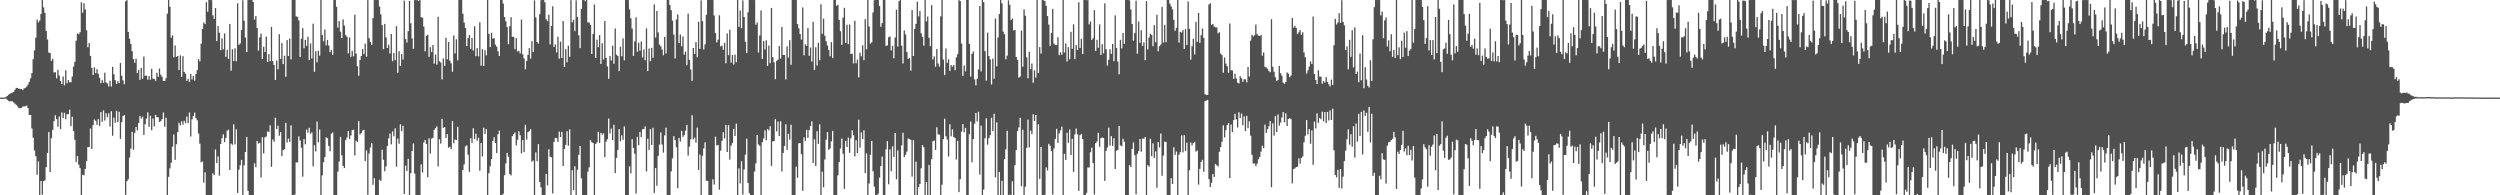 <svg xmlns="http://www.w3.org/2000/svg" width="1920" height="150"><path fill="#4f4f4f" d="M0 74.949h1v1H0zM1 74.951h1v1H1zM2 74.954h1v1H2zM3 74.951h1v1H3zM4 74.438h1v1.164H4zM5 73.782h1v2.832H5zM6 72.83h1v4.572H6zM7 72.118h1v5.782H7zM8 71.503h1v6.226H8zM9 71.105h1v6.715H9zM10 70.581h1v8.051H10zM11 68.895h1v10.751H11zM12 67.429h1v13.105H12zM13 67.608h1v14.138H13zM14 68.18h1v14.792H14zM15 68.29h1v14.824H15zM16 68.398h1v14.502H16zM17 69.211h1v12.661H17zM18 67.907h1v13.846H18zM19 67.449h1v14.118H19zM20 66.469h1v14.655H20zM21 64.999h1v18.071H21zM22 62.825h1v25.469H22zM23 60.14h1v28.116H23zM24 56.161h1v42.514H24zM25 45.441h1v60.317H25zM26 38.652h1v76.911H26zM27 28.936h1v91.028H27zM28 15.018h1v119.243H28zM29 17.219h1v106.761H29zM30 15.814h1v134.172H30zM31 10.643h1v128.417H31zM32 -0.021h1v149.525H32zM33 5.666h1v133.464H33zM34 9.914h1v128.648H34zM35 23.733h1v104.552H35zM36 30.316h1v87.118H36zM37 40.366h1v61.073H37zM38 40.777h1v91.36H38zM39 46.757h1v59.408H39zM40 45.094h1v54.681H40zM41 55.593h1v37.445H41zM42 55.518h1v33.064H42zM43 60.174h1v31.331H43zM44 53.601h1v43.696H44zM45 58.03h1v31.458H45zM46 62.164h1v37.016H46zM47 64.518h1v21.837H47zM48 58.729h1v31.915H48zM49 65.529h1v21.041H49zM50 53.98h1v37.549H50zM51 63.941h1v23.826H51zM52 61.51h1v26.169H52zM53 63.17h1v21.04H53zM54 63.13h1v33.736H54zM55 58.733h1v30.924H55zM56 51.129h1v49.45H56zM57 47.504h1v59.884H57zM58 31.222h1v93.225H58zM59 25.694h1v94.08H59zM60 26.272h1v100.193H60zM61 24.728h1v104.407H61zM62 1.718h1v148.263H62zM63 9.802h1v124.433H63zM64 2.449h1v132.173H64zM65 7.252h1v122.506H65zM66 23.224h1v100.488H66zM67 36.318h1v76.67H67zM68 33.099h1v79.868H68zM69 42.902h1v55.808H69zM70 52.156h1v62.263H70zM71 57.619h1v38.468H71zM72 51.757h1v40.026H72zM73 56.22h1v36.621H73zM74 53.149h1v42.703H74zM75 56.63h1v34.738H75zM76 59.748h1v36.88H76zM77 63.841h1v22.23H77zM78 61.53h1v32.012H78zM79 63.499h1v21.318H79zM80 55.79h1v36.836H80zM81 63.407h1v23.559H81zM82 64.111h1v25.956H82zM83 66.361h1v20.642H83zM84 62.024h1v35.177H84zM85 66.519h1v18.932H85zM86 51.37h1v52.858H86zM87 57.094h1v33.274H87zM88 61.544h1v32.696H88zM89 64.484h1v20.622H89zM90 62.298h1v31.499H90zM91 63.838h1v21.972H91zM92 48.383h1v58.292H92zM93 58.154h1v35.71H93zM94 61.767h1v27.255H94zM95 64.664h1v23.73H95zM96 0.971h1v148.706H96zM97 0.092h1v139.044H97zM98 24.452h1v113.203H98zM99 29.66h1v91.373H99zM100 33.736h1v80.457H100zM101 39.319h1v61.928H101zM102 45.374h1v69.688H102zM103 48.193h1v53.733H103zM104 45.124h1v52.387H104zM105 56.151h1v44.011H105zM106 53.644h1v40.861H106zM107 61.33h1v27.713H107zM108 52.181h1v38.925H108zM109 60.47h1v29.186H109zM110 43.413h1v60.189H110zM111 58.271h1v37.096H111zM112 58.057h1v33.051H112zM113 61.16h1v25.134H113zM114 58.439h1v39.012H114zM115 61.254h1v27.645H115zM116 52.84h1v47.163H116zM117 60.413h1v30.626H117zM118 60.556h1v36.503H118zM119 62.264h1v26.023H119zM120 55.879h1v34.132H120zM121 58.988h1v31.109H121zM122 52.627h1v41.024H122zM123 57.356h1v35.674H123zM124 59.01h1v32.482H124zM125 62.233h1v24.183H125zM126 62.204h1v35.121H126zM127 60.101h1v30.298H127zM128 10.501h1v139.516H128zM129 0.012h1v135.846H129zM130 5.171h1v124.094H130zM131 28.951h1v96.09H131zM132 27.101h1v85.528H132zM133 44.019h1v59.248H133zM134 34.904h1v87.889H134zM135 43.694h1v67.094H135zM136 43h1v58.394H136zM137 53.744h1v40.517H137zM138 42.474h1v53.856H138zM139 59.018h1v34.202H139zM140 43.145h1v52.589H140zM141 55.176h1v37.616H141zM142 56.576h1v38.02H142zM143 62.166h1v27.309H143zM144 60.525h1v34.046H144zM145 62.871h1v23.531H145zM146 56.847h1v48.037H146zM147 61.01h1v30.646H147zM148 58.427h1v30.613H148zM149 61.89h1v24.576H149zM150 56.767h1v33.958H150zM151 53.833h1v38.561H151zM152 45.397h1v57.171H152zM153 47.151h1v63.139H153zM154 33.586h1v91.049H154zM155 22.274h1v101.77H155zM156 17.198h1v123.142H156zM157 18.521h1v113.85H157zM158 1.621h1v148.366H158zM159 8.937h1v141.065H159zM160 -0.446h1v150.896H160zM161 0.045h1v149.963H161zM162 0.048h1v149.998H162zM163 11.799h1v121.342H163zM164 14.501h1v119.979H164zM165 6.2h1v108.612H165zM166 31.55h1v93.72H166zM167 20.004h1v100.117H167zM168 25.124h1v109.769H168zM169 38.564h1v72.006H169zM170 29.485h1v76.723H170zM171 37.926h1v65.235H171zM172 25.722h1v83.44H172zM173 43.687h1v62.255H173zM174 38.237h1v62.108H174zM175 45.332h1v54.259H175zM176 18.388h1v112.18H176zM177 54.296h1v56.011H177zM178 37.82h1v73.334H178zM179 46.879h1v48.6H179zM180 37.125h1v73.768H180zM181 47.033h1v52.32H181zM182 2.504h1v145.684H182zM183 34.448h1v95.842H183zM184 33.31h1v93.499H184zM185 23.031h1v99.735H185zM186 0.233h1v150.93H186zM187 15.938h1v111.043H187zM188 28.811h1v87.911H188zM189 39.997h1v65.169H189zM190 -0.075h1v146.651H190zM191 0.006h1v149.998H191zM192 -0.274h1v150.189H192zM193 0.035h1v149.955H193zM194 1.567h1v148.465H194zM195 14.983h1v110.467H195zM196 12.324h1v116.133H196zM197 21.555h1v86.666H197zM198 38.928h1v71.342H198zM199 28.668h1v80.991H199zM200 25.737h1v110.62H200zM201 45.206h1v60.185H201zM202 35.924h1v81.905H202zM203 39.952h1v65.593H203zM204 28.081h1v76.784H204zM205 47.528h1v53.452H205zM206 41.516h1v59.82H206zM207 47.064h1v49.202H207zM208 20.707h1v107.378H208zM209 46.92h1v60.176H209zM210 49.931h1v58.927H210zM211 61.383h1v29.058H211zM212 46.426h1v52.732H212zM213 53.208h1v43.374H213zM214 26.271h1v77.907H214zM215 45.35h1v56.139H215zM216 33.059h1v86.85H216zM217 49.209h1v66.043H217zM218 42.787h1v71.698H218zM219 58.993h1v35.349H219zM220 30.812h1v78.614H220zM221 43.011h1v63.396H221zM222 29.666h1v79.342H222zM223 45.661h1v50.594H223zM224 -0.45h1v150.473H224zM225 0.014h1v149.971H225zM226 -0.395h1v149.814H226zM227 12.527h1v112.079H227zM228 12.997h1v111.818H228zM229 15.641h1v89.098H229zM230 43.729h1v64.219H230zM231 29.762h1v83.687H231zM232 21.608h1v114.087H232zM233 37.067h1v69.724H233zM234 30.676h1v80.133H234zM235 35.216h1v64.338H235zM236 28.208h1v73.658H236zM237 46.189h1v51.969H237zM238 33.37h1v69.321H238zM239 44.837h1v56.777H239zM240 18.169h1v109.635H240zM241 55.138h1v56.363H241zM242 39.277h1v77.03H242zM243 47.846h1v45.498H243zM244 38.928h1v70.341H244zM245 42.746h1v56.714H245zM246 -2.864h1v152.917H246zM247 26.786h1v107.9H247zM248 31.765h1v92.836H248zM249 22.613h1v97.918H249zM250 34.832h1v70.69H250zM251 30.649h1v75.419H251zM252 34.981h1v77.091H252zM253 40.101h1v76.084H253zM254 38.244h1v64.409H254zM255 42.097h1v59.643H255zM256 -0.249h1v150.283H256zM257 0.025h1v149.973H257zM258 5.216h1v144.787H258zM259 21.176h1v110.657H259zM260 16.164h1v107.858H260zM261 24.37h1v80.726H261zM262 29.257h1v90.013H262zM263 14.92h1v112.452H263zM264 19.67h1v109.397H264zM265 27.006h1v80.692H265zM266 28.287h1v77.289H266zM267 40.954h1v59.752H267zM268 28.754h1v77.949H268zM269 43.657h1v60.404H269zM270 39.109h1v60.888H270zM271 43.287h1v56.347H271zM272 11.297h1v108.076H272zM273 41.166h1v66.874H273zM274 50.911h1v58.232H274zM275 58.171h1v34.876H275zM276 46.077h1v57.175H276zM277 42.94h1v59.341H277zM278 37.721h1v62.585H278zM279 41.531h1v58.159H279zM280 33.469h1v90.26H280zM281 43.509h1v72.05H281zM282 0.083h1v149.5H282zM283 29.322h1v88.606H283zM284 32.264h1v81.022H284zM285 34.384h1v75.54H285zM286 13.937h1v127.988H286zM287 0.042h1v136.825H287zM288 -0.245h1v150.62H288zM289 -0.013h1v149.988H289zM290 0.042h1v150.007H290zM291 5.01h1v132.95H291zM292 11.072h1v127.85H292zM293 19.351h1v95.637H293zM294 37.712h1v85.039H294zM295 18.326h1v113.182H295zM296 28.784h1v98.993H296zM297 36.867h1v75.234H297zM298 34.413h1v71.814H298zM299 41.054h1v61.563H299zM300 26.117h1v84.805H300zM301 46.993h1v53.989H301zM302 40.611h1v64.072H302zM303 46.185h1v52.38H303zM304 20.096h1v107.915H304zM305 55.933h1v50.494H305zM306 39.303h1v71.081H306zM307 50.703h1v44.748H307zM308 41.504h1v59.222H308zM309 45.788h1v50.899H309zM310 0.518h1v148.419H310zM311 30.022h1v97.217H311zM312 32.688h1v98.581H312zM313 23.95h1v98.059H313zM314 0.67h1v149.339H314zM315 17.865h1v115.135H315zM316 29.508h1v86.524H316zM317 37.59h1v72.596H317zM318 -0.083h1v133.401H318zM319 0.119h1v149.851H319zM320 0.111h1v149.926H320zM321 0.679h1v149.324H321zM322 0.003h1v150.109H322zM323 13.196h1v113.079H323zM324 13.657h1v118.785H324zM325 20.403h1v89.019H325zM326 39.424h1v68.023H326zM327 27.583h1v82.956H327zM328 26.707h1v109.395H328zM329 43.668h1v62.547H329zM330 36.314h1v81.598H330zM331 40.017h1v66.413H331zM332 34.579h1v71.241H332zM333 48.833h1v50.917H333zM334 41.886h1v56.536H334zM335 49.633h1v47.432H335zM336 12.861h1v114.938H336zM337 47.044h1v59.926H337zM338 47.951h1v62.311H338zM339 60.998h1v30.311H339zM340 44.897h1v53.233H340zM341 50.671h1v46.974H341zM342 28.966h1v77.021H342zM343 45.528h1v57.494H343zM344 32.171h1v81.305H344zM345 46.596h1v66.073H345zM346 48.675h1v65.899H346zM347 55.105h1v37.899H347zM348 27.222h1v82.807H348zM349 41.035h1v66.126H349zM350 30.165h1v77.383H350zM351 46.305h1v51.096H351zM352 -0.178h1v150.272H352zM353 0.011h1v150.027H353zM354 -0.087h1v150.076H354zM355 10.607h1v119.978H355zM356 17.307h1v108.942H356zM357 21.487h1v90.921H357zM358 35.417h1v76.199H358zM359 29.268h1v89.558H359zM360 26.938h1v105.018H360zM361 37.555h1v68.557H361zM362 29.214h1v80.415H362zM363 38.816h1v59.684H363zM364 20.15h1v86.677H364zM365 43.178h1v59.503H365zM366 36.948h1v71.066H366zM367 43.287h1v62.468H367zM368 17.077h1v114.037H368zM369 50.416h1v59.422H369zM370 37.821h1v82.361H370zM371 50.69h1v47.334H371zM372 38.545h1v64.304H372zM373 42.55h1v56.685H373zM374 -0.199h1v150.234H374zM375 26.027h1v106.993H375zM376 36.153h1v91.606H376zM377 25.164h1v96.951H377zM378 29.668h1v78.64H378zM379 29.389h1v75.993H379zM380 34.235h1v75.568H380zM381 35.891h1v81.643H381zM382 39.426h1v63.625H382zM383 43.009h1v57.339H383zM384 -5.783h1v155.759H384zM385 -0.003h1v149.984H385zM386 2.718h1v146.111H386zM387 13.046h1v121.512H387zM388 16.389h1v109.133H388zM389 20.817h1v96.578H389zM390 33.95h1v86.43H390zM391 20.162h1v113.554H391zM392 13.202h1v121.523H392zM393 28.209h1v76.356H393zM394 28.294h1v74.76H394zM395 37.79h1v63.936H395zM396 29.313h1v82.328H396zM397 39.583h1v67.761H397zM398 39.051h1v61.773H398zM399 41.069h1v62.795H399zM400 15.072h1v102.722H400zM401 41.748h1v65.813H401zM402 44.922h1v71.903H402zM403 53.217h1v42.643H403zM404 46.822h1v60.376H404zM405 42.127h1v59.335H405zM406 36.933h1v63.744H406zM407 45.083h1v54.108H407zM408 31.615h1v92.599H408zM409 39.967h1v83.328H409zM410 0.232h1v150.96H410zM411 13.301h1v103.74H411zM412 32.251h1v91.551H412zM413 33.455h1v77.23H413zM414 10.916h1v128.88H414zM415 0.08h1v143.87H415zM416 -0.075h1v150.148H416zM417 0.01h1v149.989H417zM418 1.673h1v148.32H418zM419 14.755h1v118.893H419zM420 16.277h1v126.086H420zM421 11.298h1v103.341H421zM422 34.116h1v86.234H422zM423 19.867h1v100.975H423zM424 4.82h1v143.746H424zM425 36.121h1v72.822H425zM426 34.157h1v71.737H426zM427 40.258h1v65.866H427zM428 28.288h1v80.713H428zM429 45.038h1v56.044H429zM430 31.978h1v73.244H430zM431 44.522h1v56.726H431zM432 16.2h1v111.246H432zM433 51.429h1v62.991H433zM434 37.7h1v73.543H434zM435 47.837h1v52.984H435zM436 35.147h1v76.773H436zM437 43.705h1v55.674H437zM438 0.123h1v149.86H438zM439 17.172h1v113.516H439zM440 15.217h1v130.802H440zM441 23.917h1v103.751H441zM442 0.237h1v149.656H442zM443 13.083h1v117.348H443zM444 27.125h1v91.783H444zM445 36.966h1v75.186H445zM446 6.82h1v130.135H446zM447 0.04h1v149.98H447zM448 -0.141h1v150.147H448zM449 0.938h1v149.063H449zM450 -0.038h1v150.041H450zM451 17.204h1v114.619H451zM452 17.295h1v111.275H452zM453 19.042h1v88.522H453zM454 41.449h1v67.834H454zM455 26.073h1v83.73H455zM456 3.419h1v146.802H456zM457 44.425h1v66.174H457zM458 30.477h1v78.853H458zM459 36.232h1v65.067H459zM460 27.004h1v82.693H460zM461 49.035h1v52.995H461zM462 33.152h1v70.254H462zM463 45.7h1v56.722H463zM464 16.134h1v104.6H464zM465 44.422h1v64.395H465zM466 51.063h1v55.831H466zM467 60.494h1v30.556H467zM468 42.965h1v59.533H468zM469 46.445h1v52.309H469zM470 35.065h1v72.458H470zM471 48.947h1v46.909H471zM472 21.866h1v111.101H472zM473 41.983h1v79.244H473zM474 43.01h1v72.213H474zM475 54.61h1v44.57H475zM476 35.871h1v72.664H476zM477 43.212h1v60.708H477zM478 29.485h1v77.886H478zM479 46.288h1v50.767H479zM480 -3.063h1v153.264H480zM481 0.046h1v149.938H481zM482 -0.054h1v150.037H482zM483 7.259h1v120.497H483zM484 14.091h1v119.078H484zM485 22.009h1v84.849H485zM486 42.921h1v70.677H486zM487 31.859h1v86.185H487zM488 13.244h1v135.415H488zM489 39.669h1v65.47H489zM490 32.758h1v78.798H490zM491 38.949h1v62.403H491zM492 31.924h1v73.427H492zM493 44.141h1v55.125H493zM494 37.955h1v61.168H494zM495 46.248h1v50.778H495zM496 21.735h1v109.961H496zM497 54.607h1v51.932H497zM498 37.258h1v77.913H498zM499 47.023h1v52.07H499zM500 36.687h1v74.606H500zM501 44.399h1v53.699H501zM502 3.355h1v144.759H502zM503 28.845h1v100.231H503zM504 8.394h1v134.316H504zM505 24.882h1v94.827H505zM506 34.223h1v76.863H506zM507 35.532h1v66.224H507zM508 37.983h1v72.979H508zM509 42.467h1v74.77H509zM510 28.411h1v75.6H510zM511 41.039h1v57.076H511zM512 -4.559h1v154.591H512zM513 0.018h1v149.987H513zM514 3.896h1v146.078H514zM515 7.844h1v123.741H515zM516 15.839h1v105.822H516zM517 26.582h1v77.966H517zM518 44.836h1v62.733H518zM519 15.021h1v98.092H519zM520 11.107h1v133.469H520zM521 33.061h1v72.847H521zM522 26.496h1v82.238H522zM523 35.546h1v64.928H523zM524 28.076h1v77.059H524zM525 41.991h1v61.829H525zM526 39.607h1v60.762H526zM527 49.997h1v45.957H527zM528 10.447h1v109.128H528zM529 45.966h1v66.651H529zM530 53.414h1v53.542H530zM531 62.097h1v26.426H531zM532 36.863h1v70.126H532zM533 41.435h1v64.258H533zM534 32.284h1v77.328H534zM535 43.936h1v54.053H535zM536 16.618h1v113.878H536zM537 37.521h1v81.223H537zM538 0.318h1v150.535H538zM539 16.229h1v103.436H539zM540 37.98h1v76.004H540zM541 34.034h1v75.274H541zM542 11.429h1v127.331H542zM543 -0.012h1v138.962H543zM544 -0.418h1v151.263H544zM545 0.016h1v149.978H545zM546 0.02h1v149.971H546zM547 0.04h1v137.647H547zM548 11.857h1v129.864H548zM549 25.441h1v79.514H549zM550 32.61h1v79.087H550zM551 30.415h1v80.945H551zM552 11.701h1v133.983H552zM553 35.662h1v80.065H553zM554 34.981h1v73.198H554zM555 38.233h1v63.301H555zM556 32.899h1v73.375H556zM557 48.623h1v47.322H557zM558 25.648h1v91.141H558zM559 42.348h1v53.664H559zM560 22.789h1v99.76H560zM561 48.102h1v63.753H561zM562 42.222h1v67.557H562zM563 49.566h1v49.405H563zM564 41.864h1v62.561H564zM565 47.762h1v47.233H565zM566 -0.872h1v150.804H566zM567 20.632h1v108.714H567zM568 8.099h1v132.81H568zM569 21.697h1v102.055H569zM570 0.329h1v149.137H570zM571 13.023h1v117.121H571zM572 32.03h1v86.721H572zM573 40.771h1v65.774H573zM574 9.422h1v131.059H574zM575 0.016h1v148.295H575zM576 -0.208h1v150.261H576zM577 -0.011h1v150.017H577zM578 -0.097h1v150.078H578zM579 0.038h1v131.692H579zM580 19.013h1v106.495H580zM581 17.258h1v86.445H581zM582 40.352h1v70.597H582zM583 27.23h1v84.815H583zM584 8.054h1v142.193H584zM585 45.329h1v63.905H585zM586 31.564h1v74.762H586zM587 38.036h1v62.066H587zM588 30.966h1v76.712H588zM589 50.616h1v48.448H589zM590 35.04h1v65.177H590zM591 48.471h1v48.511H591zM592 6.106h1v121.283H592zM593 43.837h1v64.753H593zM594 47.87h1v60.457H594zM595 60.791h1v30.761H595zM596 46.681h1v54.187H596zM597 45.847h1v47.521H597zM598 35.388h1v69.091H598zM599 45h1v48.173H599zM600 20.66h1v111.094H600zM601 42.249h1v75.254H601zM602 42.215h1v69.882H602zM603 60.986h1v34.485H603zM604 35.595h1v79.487H604zM605 44.219h1v58.589H605zM606 30.853h1v76.434H606zM607 49.758h1v46.029H607zM608 -4.086h1v154.937H608zM609 0.005h1v149.997H609zM610 -0.053h1v150.04H610zM611 -0.049h1v127.984H611zM612 18.493h1v118.03H612zM613 21.758h1v88.267H613zM614 26.143h1v83.739H614zM615 30.398h1v87.998H615zM616 5.687h1v140.856H616zM617 42.513h1v63.032H617zM618 33.976h1v74.215H618zM619 35.161h1v64.514H619zM620 21.43h1v84.518H620zM621 42.837h1v57.096H621zM622 36.531h1v60.215H622zM623 47.244h1v45.949H623zM624 16.807h1v108.387H624zM625 53.703h1v53.378H625zM626 36.294h1v91.207H626zM627 50.27h1v50.516H627zM628 32.795h1v77.706H628zM629 46.225h1v49.202H629zM630 3.276h1v146.788H630zM631 25.968h1v105.933H631zM632 14.265h1v129.532H632zM633 27.438h1v95.033H633zM634 31.68h1v75.651H634zM635 34.985h1v66.432H635zM636 38.339h1v76.716H636zM637 43.149h1v70.877H637zM638 32.365h1v76.252H638zM639 44.595h1v55.904H639zM640 -4.521h1v154.658H640zM641 0.017h1v149.97H641zM642 4.467h1v145.519H642zM643 3.679h1v131.004H643zM644 15.244h1v109.244H644zM645 23.958h1v90.141H645zM646 34.459h1v71.942H646zM647 13.555h1v104.526H647zM648 5.98h1v139.082H648zM649 32.978h1v75.185H649zM650 18.989h1v93.924H650zM651 33.906h1v71.759H651zM652 18.826h1v98.598H652zM653 41.546h1v64.705H653zM654 41.19h1v58.928H654zM655 48.712h1v55.176H655zM656 15.926h1v104.186H656zM657 48.609h1v59.14H657zM658 45.722h1v71.773H658zM659 59.418h1v32.557H659zM660 40.462h1v72.938H660zM661 43.252h1v58.445H661zM662 34.785h1v71.972H662zM663 46.181h1v53.888H663zM664 14.671h1v118.304H664zM665 37.863h1v79.942H665zM666 -0.681h1v150.668H666zM667 20.34h1v120.563H667zM668 33.523h1v85.366H668zM669 32.467h1v75.777H669zM670 9.548h1v121.976H670zM671 0.129h1v143.234H671zM672 -0.213h1v151.125H672zM673 -0.031h1v150.055H673zM674 0.024h1v148.773H674zM675 4.574h1v131.8H675zM676 20.594h1v106.878H676zM677 17.721h1v102.499H677zM678 0.016h1v150.06H678zM679 -0.021h1v150.005H679zM680 35.213h1v79.585H680zM681 34.848h1v73.424H681zM682 28.638h1v112.855H682zM683 27.93h1v86.829H683zM684 38.697h1v92.761H684zM685 35.217h1v77.161H685zM686 44.743h1v75.77H686zM687 28.848h1v73.361H687zM688 7.422h1v130.317H688zM689 35.715h1v79.774H689zM690 0.983h1v148.998H690zM691 -0.037h1v150.064H691zM692 35.093h1v76.598H692zM693 48.732h1v53.246H693zM694 23.392h1v97.321H694zM695 26.484h1v92.455H695zM696 39.978h1v76.463H696zM697 45.257h1v61.067H697zM698 44.602h1v62.269H698zM699 54.284h1v53.109H699zM700 7.711h1v127.909H700zM701 42.99h1v64.605H701zM702 22.196h1v127.678H702zM703 18.324h1v105.859H703zM704 1.32h1v148.585H704zM705 12.613h1v131.122H705zM706 8.373h1v132.926H706zM707 25.575h1v103.719H707zM708 28.329h1v83.064H708zM709 35.077h1v78.034H709zM710 -0.035h1v150.024H710zM711 16.413h1v123.427H711zM712 12.677h1v137.369H712zM713 29.044h1v97.647H713zM714 35.452h1v114.523H714zM715 3.989h1v118.319H715zM716 45.594h1v62.914H716zM717 43.267h1v64.679H717zM718 51.277h1v63.812H718zM719 37.692h1v60.124H719zM720 48.745h1v54.46H720zM721 51.215h1v52.212H721zM722 12.518h1v137.487H722zM723 0.005h1v141.829H723zM724 45.753h1v61.122H724zM725 57.726h1v33.452H725zM726 37.208h1v67.452H726zM727 48.209h1v58.972H727zM728 45.52h1v74.704H728zM729 54.476h1v40.904H729zM730 50.019h1v54.659H730zM731 51.2h1v48.115H731zM732 49.845h1v55.315H732zM733 53.933h1v52.01H733zM734 44.054h1v78.471H734zM735 41.642h1v66.505H735zM736 0.038h1v147.501H736zM737 0.882h1v136.733H737zM738 33.439h1v67.708H738zM739 58.271h1v36.995H739zM740 50.316h1v51.203H740zM741 54.766h1v43.46H741zM742 0.004h1v150.043H742zM743 0.002h1v150.009H743zM744 33.685h1v69.35H744zM745 58.847h1v34.494H745zM746 41.421h1v83.228H746zM747 39.592h1v67.175H747zM748 60.96h1v34.073H748zM749 65.602h1v21.129H749zM750 60.561h1v32.761H750zM751 53.308h1v32.517H751zM752 4.614h1v129.435H752zM753 54.825h1v41.692H753zM754 -0.679h1v150.685H754zM755 1.632h1v143.922H755zM756 39.254h1v66.867H756zM757 61.952h1v28.902H757zM758 25.074h1v86.047H758zM759 42.989h1v63.19H759zM760 45.619h1v58.148H760zM761 64.938h1v25.461H761zM762 45.08h1v55.578H762zM763 60.481h1v26.932H763zM764 14.212h1v121.996H764zM765 51.014h1v42.96H765zM766 28.805h1v121.192H766zM767 10.763h1v121.276H767zM768 -0.067h1v150.118H768zM769 2.573h1v136.325H769zM770 24.25h1v125.549H770zM771 26.319h1v95.978H771zM772 45.531h1v69.217H772zM773 42.735h1v57.705H773zM774 0.18h1v149.877H774zM775 3.634h1v145.797H775zM776 15.425h1v134.59H776zM777 14.23h1v124.968H777zM778 23.363h1v126.616H778zM779 22.957h1v103.808H779zM780 43.709h1v71.545H780zM781 46.061h1v54.585H781zM782 59.597h1v38.288H782zM783 58.795h1v31.739H783zM784 23.433h1v119.684H784zM785 51.269h1v48.369H785zM786 7.184h1v142.756H786zM787 12.042h1v131.359H787zM788 44.071h1v69.435H788zM789 60.095h1v31.737H789zM790 39.793h1v73.386H790zM791 53.102h1v47.189H791zM792 48.756h1v54.183H792zM793 63.527h1v24.252H793zM794 54.058h1v38.876H794zM795 59.587h1v28.743H795zM796 -3.133h1v153.279H796zM797 56.096h1v39.371H797zM798 36.215h1v101.148H798zM799 41.137h1v71.687H799zM800 -1.835h1v151.937H800zM801 0.229h1v149.79H801zM802 0.84h1v148.743H802zM803 4.555h1v124.026H803zM804 12.322h1v118.645H804zM805 18.875h1v91.573H805zM806 35.114h1v76.848H806zM807 25.417h1v90.663H807zM808 6.744h1v142.707H808zM809 33.477h1v80.546H809zM810 34.516h1v72.185H810zM811 34.612h1v64.319H811zM812 28.59h1v81.164H812zM813 42.393h1v60.07H813zM814 40.202h1v59.878H814zM815 42.051h1v55.187H815zM816 -3.915h1v157.321H816zM817 40.312h1v77.879H817zM818 33.429h1v89.414H818zM819 47.217h1v54.699H819zM820 36.217h1v73.408H820zM821 45.442h1v54.036H821zM822 24.404h1v94.624H822zM823 37.442h1v69.2H823zM824 18.626h1v113.372H824zM825 45.383h1v57.829H825zM826 34.652h1v64.041H826zM827 38.36h1v64.769H827zM828 1.747h1v144.847H828zM829 36.789h1v67.043H829zM830 29.831h1v72.982H830zM831 41.509h1v65.312H831zM832 -5.325h1v155.565H832zM833 -0.092h1v150.092H833zM834 0.1h1v147.966H834zM835 0.177h1v128.431H835zM836 18.731h1v109.899H836zM837 16.552h1v100.332H837zM838 30.657h1v82.752H838zM839 29.383h1v95.868H839zM840 7.773h1v141.595H840zM841 39.161h1v70.806H841zM842 30.579h1v78.051H842zM843 36.724h1v65.328H843zM844 18.751h1v94.013H844zM845 42.243h1v63.912H845zM846 33.96h1v71.593H846zM847 40.937h1v65.04H847zM848 2.56h1v136.37H848zM849 37.906h1v77.977H849zM850 50.324h1v62.965H850zM851 46.001h1v52.033H851zM852 37.858h1v73.9H852zM853 41.348h1v63.192H853zM854 33.775h1v78.29H854zM855 46.953h1v59.25H855zM856 11.835h1v117.956H856zM857 36.928h1v78.828H857zM858 47.261h1v67.892H858zM859 57.035h1v39.707H859zM860 30.558h1v81.103H860zM861 37.107h1v75.223H861zM862 25.321h1v81.213H862zM863 33.645h1v75.175H863zM864 -5.764h1v155.75H864zM865 -0.017h1v150.031H865zM866 -0.033h1v150.005H866zM867 0.281h1v126.532H867zM868 7.264h1v120.963H868zM869 18.398h1v95.997H869zM870 31.165h1v78.205H870zM871 25.448h1v93.775H871zM872 0.525h1v148.63H872zM873 41.198h1v76.953H873zM874 16.589h1v99.452H874zM875 32.863h1v73.903H875zM876 23.195h1v93.347H876zM877 35.255h1v71.248H877zM878 32.511h1v73.995H878zM879 46.206h1v59.022H879zM880 0.884h1v149.527H880zM881 38.004h1v88.838H881zM882 28.84h1v99.153H882zM883 25.842h1v80.734H883zM884 26.816h1v93.157H884zM885 35.475h1v74.643H885zM886 19.368h1v101.966H886zM887 32.408h1v83.874H887zM888 11.391h1v132.79H888zM889 39.357h1v69.75H889zM890 35.458h1v77.734H890zM891 34.25h1v68.252H891zM892 5.255h1v129.775H892zM893 32.677h1v86.819H893zM894 19.105h1v89.581H894zM895 32.42h1v76.645H895zM896 -0.218h1v150.32H896zM897 -0.247h1v150.292H897zM898 2.786h1v147.128H898zM899 4.889h1v131.958H899zM900 7.254h1v134.065H900zM901 15.2h1v97.904H901zM902 23.595h1v95.27H902zM903 21.342h1v95.039H903zM904 -0.492h1v150.245H904zM905 32.742h1v86.087H905zM906 24.428h1v92.459H906zM907 25.007h1v78.97H907zM908 23.098h1v93.926H908zM909 37.505h1v66.341H909zM910 22.45h1v93.43H910zM911 34.634h1v74.924H911zM912 1.11h1v149.883H912zM913 22.151h1v108.573H913zM914 45.835h1v63.594H914zM915 35.536h1v76.2H915zM916 29.794h1v80.09H916zM917 41.805h1v67.075H917zM918 16.753h1v99.669H918zM919 32.111h1v83.422H919zM920 9.95h1v131.814H920zM921 32.912h1v96.755H921zM922 27.029h1v97.276H922zM923 21.891h1v100.828H923zM924 29.057h1v102.882H924zM925 72.369h1v5.373H925zM926 72.901h1v4.246H926zM927 72.917h1v3.792H927zM928 3.416h1v134.159H928zM929 2.437h1v141.254H929zM930 19.039h1v121.316H930zM931 18.355h1v115.35H931zM932 20.406h1v115.516H932zM933 21.005h1v104.877H933zM934 21.063h1v105.936H934zM935 25.534h1v102.344H935zM936 24.772h1v91.736H936zM937 41.117h1v71.903H937zM938 42.323h1v66.544H938zM939 55.843h1v40.432H939zM940 44.167h1v61.355H940zM941 48.857h1v51.138H941zM942 50.892h1v45.202H942zM943 55.846h1v38.703H943zM944 18.03h1v118.718H944zM945 53.936h1v41.722H945zM946 54.139h1v47.283H946zM947 60.59h1v31.649H947zM948 56.526h1v30.854H948zM949 60.271h1v31.441H949zM950 63.493h1v34.479H950zM951 64.089h1v22.14H951zM952 58.498h1v32.133H952zM953 60.146h1v27.107H953zM954 62.819h1v33.404H954zM955 60.809h1v28.609H955zM956 60.99h1v39.716H956zM957 63.235h1v25.733H957zM958 51.47h1v46.944H958zM959 58.722h1v34.533H959zM960 31.171h1v72.947H960zM961 26.745h1v92.138H961zM962 28.012h1v97.66H962zM963 27.053h1v98.443H963zM964 18.907h1v108.742H964zM965 26.311h1v99.448H965zM966 27.363h1v94.975H966zM967 27.68h1v92.833H967zM968 26.989h1v89.42H968zM969 42.738h1v69.138H969zM970 40.25h1v73.394H970zM971 51.304h1v44.371H971zM972 51.804h1v50.24H972zM973 52.849h1v46.39H973zM974 54.514h1v42.51H974zM975 55.459h1v37.576H975zM976 14.816h1v128.949H976zM977 51.231h1v43.51H977zM978 55.097h1v49.063H978zM979 59.348h1v29.725H979zM980 62.261h1v39.144H980zM981 61.418h1v26.501H981zM982 50.66h1v45.865H982zM983 56.174h1v37.922H983zM984 58.151h1v32.049H984zM985 63.46h1v22.618H985zM986 64.484h1v29.456H986zM987 62.935h1v24.091H987zM988 55.588h1v41.159H988zM989 56.505h1v34.829H989zM990 59.299h1v31.348H990zM991 57.985h1v33.541H991zM992 13.8h1v127.013H992zM993 21.144h1v108.715H993zM994 19.801h1v109.539H994zM995 21.503h1v106.856H995zM996 26.19h1v101.821H996zM997 24.784h1v96.804H997zM998 23.164h1v102.46H998zM999 26.759h1v94.606H999zM1000 24.82h1v95.333H1000zM1001 40.308h1v68.97H1001zM1002 43.968h1v60.255H1002zM1003 56.505h1v35.701H1003zM1004 54.008h1v49.249H1004zM1005 51.166h1v47.97H1005zM1006 47.157h1v63.237H1006zM1007 49.207h1v50.938H1007zM1008 12.686h1v113.841H1008zM1009 56.857h1v36.525H1009zM1010 61.404h1v37.244H1010zM1011 64.558h1v22.53H1011zM1012 53.935h1v40.409H1012zM1013 58.768h1v31.814H1013zM1014 58.883h1v32.673H1014zM1015 64.334h1v21.409H1015zM1016 62.296h1v30.88H1016zM1017 63.415h1v22.654H1017zM1018 59.227h1v35.215H1018zM1019 62.817h1v23.15H1019zM1020 64.762h1v27.739H1020zM1021 66.332h1v18.477H1021zM1022 61.138h1v31.014H1022zM1023 65.244h1v18.221H1023zM1024 34.747h1v80.638H1024zM1025 14.446h1v119.97H1025zM1026 18.801h1v117.441H1026zM1027 17.304h1v113.175H1027zM1028 10.077h1v134.205H1028zM1029 17.575h1v112.304H1029zM1030 0.203h1v144.665H1030zM1031 16.79h1v118.915H1031zM1032 19.462h1v104.25H1032zM1033 38.438h1v77.229H1033zM1034 35.607h1v71.326H1034zM1035 53.173h1v46.167H1035zM1036 30.598h1v80.568H1036zM1037 43.678h1v59.464H1037zM1038 23.19h1v89.503H1038zM1039 51.76h1v45.22H1039zM1040 21.017h1v100.037H1040zM1041 56.856h1v38.017H1041zM1042 54.983h1v53.751H1042zM1043 63.138h1v24.248H1043zM1044 41.086h1v63.335H1044zM1045 61.643h1v24.266H1045zM1046 27.035h1v91.604H1046zM1047 67.718h1v17.168H1047zM1048 51.602h1v37.431H1048zM1049 61.089h1v25.527H1049zM1050 65.906h1v35.318H1050zM1051 67.235h1v14.879H1051zM1052 46.221h1v63.15H1052zM1053 62.264h1v25.074H1053zM1054 30.211h1v104.92H1054zM1055 5.455h1v127.21H1055zM1056 -0.25h1v150.509H1056zM1057 -0.003h1v150.063H1057zM1058 0.026h1v149.941H1058zM1059 -0.142h1v135.161H1059zM1060 11.807h1v125.816H1060zM1061 8.909h1v108.761H1061zM1062 29.264h1v93.154H1062zM1063 15.64h1v107.128H1063zM1064 13.348h1v127.605H1064zM1065 35.696h1v76.191H1065zM1066 30.987h1v78.388H1066zM1067 39.368h1v69.512H1067zM1068 26.276h1v81.384H1068zM1069 43.608h1v62.992H1069zM1070 38.371h1v62.913H1070zM1071 44.436h1v60.977H1071zM1072 -0.389h1v145.468H1072zM1073 42.413h1v74.094H1073zM1074 36.345h1v81.86H1074zM1075 45.436h1v69.743H1075zM1076 31.271h1v79.992H1076zM1077 43.76h1v56.7H1077zM1078 25.062h1v91.308H1078zM1079 36.633h1v77.342H1079zM1080 23.892h1v95.3H1080zM1081 43.051h1v68.889H1081zM1082 38.906h1v80.13H1082zM1083 37.718h1v77.293H1083zM1084 -0.617h1v123.914H1084zM1085 32.828h1v79.375H1085zM1086 22.222h1v114.171H1086zM1087 -0.023h1v150.014H1087zM1088 0.008h1v150.014H1088zM1089 -0.061h1v150.034H1089zM1090 -0.051h1v150.093H1090zM1091 -0.043h1v144.76H1091zM1092 5.354h1v132.496H1092zM1093 15.462h1v95.235H1093zM1094 33.69h1v79.451H1094zM1095 29.285h1v85.312H1095zM1096 4.768h1v138.545H1096zM1097 38.817h1v72.772H1097zM1098 30.762h1v88.844H1098zM1099 42.18h1v70.507H1099zM1100 30.783h1v80.294H1100zM1101 45.621h1v58.47H1101zM1102 12.998h1v117.785H1102zM1103 40.82h1v62.108H1103zM1104 -1.055h1v147.012H1104zM1105 6.778h1v105.081H1105zM1106 47.533h1v63.17H1106zM1107 55.38h1v37.844H1107zM1108 37.847h1v77.9H1108zM1109 37.24h1v83.95H1109zM1110 32.763h1v73.054H1110zM1111 41.309h1v62.901H1111zM1112 15.284h1v107.445H1112zM1113 26.2h1v96.27H1113zM1114 42.106h1v78.869H1114zM1115 46.3h1v62.543H1115zM1116 3.385h1v145.893H1116zM1117 40.952h1v74.456H1117zM1118 35.394h1v71.843H1118zM1119 39.798h1v67.948H1119zM1120 -0.664h1v150.689H1120zM1121 -0.03h1v150.017H1121zM1122 0.005h1v149.888H1122zM1123 -0.037h1v150.048H1123zM1124 10.922h1v118.998H1124zM1125 19.696h1v90.952H1125zM1126 31.293h1v79.871H1126zM1127 25.841h1v95.708H1127zM1128 10.561h1v132.173H1128zM1129 35.867h1v70.253H1129zM1130 34.523h1v73.51H1130zM1131 37.393h1v74.172H1131zM1132 29.708h1v77.979H1132zM1133 41.994h1v57.077H1133zM1134 37.159h1v70.478H1134zM1135 42.436h1v65.287H1135zM1136 2.227h1v142.733H1136zM1137 46.784h1v65.392H1137zM1138 42.678h1v74.925H1138zM1139 49.703h1v65.531H1139zM1140 37.24h1v68.919H1140zM1141 43.677h1v60.836H1141zM1142 45.061h1v54.239H1142zM1143 44.824h1v56.254H1143zM1144 22.027h1v101.773H1144zM1145 46.833h1v56.653H1145zM1146 40.247h1v56.843H1146zM1147 47.085h1v57.459H1147zM1148 31.714h1v74.326H1148zM1149 47.192h1v49.861H1149zM1150 42.977h1v54.241H1150zM1151 47.762h1v54.143H1151zM1152 -3.186h1v153.182H1152zM1153 0.014h1v150.002H1153zM1154 0.173h1v147.579H1154zM1155 0.042h1v149.972H1155zM1156 15.804h1v114.046H1156zM1157 18.542h1v93.692H1157zM1158 34.144h1v87.142H1158zM1159 18.859h1v112.886H1159zM1160 2.272h1v135.05H1160zM1161 24.993h1v89.472H1161zM1162 28.589h1v77.769H1162zM1163 46.457h1v58.169H1163zM1164 26.705h1v97.438H1164zM1165 26.945h1v96.658H1165zM1166 34.919h1v72.543H1166zM1167 33.155h1v77.099H1167zM1168 -1.641h1v144.906H1168zM1169 26.88h1v87.748H1169zM1170 45.616h1v70.303H1170zM1171 50.437h1v44.542H1171zM1172 47.839h1v48.63H1172zM1173 42.684h1v61.392H1173zM1174 39.19h1v57.33H1174zM1175 42.61h1v58.77H1175zM1176 4.512h1v132.385H1176zM1177 24.218h1v92.297H1177zM1178 52.925h1v55.017H1178zM1179 43.888h1v60.416H1179zM1180 36.549h1v70.405H1180zM1181 43.233h1v66.449H1181zM1182 20.017h1v122.09H1182zM1183 6.994h1v139.198H1183zM1184 -0.131h1v150.37H1184zM1185 -0.035h1v150.181H1185zM1186 -0.073h1v150.049H1186zM1187 0.023h1v150.082H1187zM1188 13.189h1v125.076H1188zM1189 8.377h1v110.087H1189zM1190 27.87h1v97.794H1190zM1191 18.252h1v105.88H1191zM1192 10.961h1v135.567H1192zM1193 34.193h1v77.344H1193zM1194 27.849h1v83.398H1194zM1195 40.744h1v69.363H1195zM1196 27.174h1v83.155H1196zM1197 29.261h1v84.177H1197zM1198 39.718h1v63.167H1198zM1199 41.641h1v63.161H1199zM1200 -0.445h1v150.07H1200zM1201 45.342h1v73.688H1201zM1202 40.114h1v78.881H1202zM1203 41.039h1v70.902H1203zM1204 32.984h1v71.962H1204zM1205 48.231h1v52.182H1205zM1206 25.64h1v87.029H1206zM1207 35.508h1v76.303H1207zM1208 20.897h1v104.306H1208zM1209 26.819h1v85.756H1209zM1210 42.518h1v73.72H1210zM1211 36.927h1v75.909H1211zM1212 -1.188h1v127.035H1212zM1213 29.387h1v81.462H1213zM1214 23.09h1v116.26H1214zM1215 -0.03h1v149.851H1215zM1216 -0.103h1v150.285H1216zM1217 -0.008h1v150.002H1217zM1218 0.023h1v146.754H1218zM1219 0.042h1v149.947H1219zM1220 20.125h1v113.473H1220zM1221 6.218h1v103.904H1221zM1222 32.973h1v81.29H1222zM1223 26.18h1v85.376H1223zM1224 9.846h1v133.564H1224zM1225 20.39h1v84.684H1225zM1226 41.003h1v81.571H1226zM1227 35.465h1v80.391H1227zM1228 35.559h1v73.839H1228zM1229 37.092h1v65.258H1229zM1230 12.307h1v112.971H1230zM1231 39.709h1v61.476H1231zM1232 -0.499h1v149.404H1232zM1233 2.973h1v114.285H1233zM1234 28.458h1v92.482H1234zM1235 53.201h1v40.393H1235zM1236 44.882h1v79.527H1236zM1237 36.313h1v77.244H1237zM1238 33.712h1v81.234H1238zM1239 38.812h1v65.69H1239zM1240 7.333h1v118.535H1240zM1241 22.316h1v102.609H1241zM1242 43.575h1v80.4H1242zM1243 48.442h1v56.77H1243zM1244 1.597h1v148.254H1244zM1245 23.666h1v85.819H1245zM1246 34.998h1v76.202H1246zM1247 36.312h1v76.233H1247zM1248 -2.705h1v152.729H1248zM1249 -0.05h1v150.066H1249zM1250 0.019h1v149.962H1250zM1251 3.826h1v146.163H1251zM1252 23.587h1v108.663H1252zM1253 10.586h1v98.652H1253zM1254 37.371h1v85.831H1254zM1255 30.19h1v85.38H1255zM1256 12.572h1v125.337H1256zM1257 12.853h1v93.012H1257zM1258 42.109h1v74.734H1258zM1259 37.366h1v69.394H1259zM1260 36.721h1v65.894H1260zM1261 35.33h1v59.583H1261zM1262 34.267h1v77.282H1262zM1263 40.563h1v62.34H1263zM1264 0.596h1v138.313H1264zM1265 45.277h1v70.575H1265zM1266 44.679h1v80.284H1266zM1267 46.776h1v63.71H1267zM1268 48.125h1v54.519H1268zM1269 35.377h1v65.493H1269zM1270 43.555h1v65.396H1270zM1271 47.182h1v50.779H1271zM1272 21.71h1v99.086H1272zM1273 25.382h1v77.689H1273zM1274 35.171h1v71.103H1274zM1275 48.05h1v51.022H1275zM1276 37.398h1v68.708H1276zM1277 31.689h1v63.745H1277zM1278 40.062h1v66.845H1278zM1279 48.847h1v49.849H1279zM1280 -2.249h1v152.377H1280zM1281 -0.03h1v150.049H1281zM1282 -1.26h1v151.566H1282zM1283 -0.797h1v151.058H1283zM1284 5.624h1v140.928H1284zM1285 13.867h1v96.532H1285zM1286 22.011h1v107.521H1286zM1287 9.609h1v117.007H1287zM1288 9.745h1v133.624H1288zM1289 4.094h1v111.193H1289zM1290 43.456h1v67.182H1290zM1291 28.565h1v75.565H1291zM1292 28.801h1v83.151H1292zM1293 27.804h1v82.151H1293zM1294 21.668h1v92.273H1294zM1295 40.27h1v66.505H1295zM1296 16.724h1v103.08H1296zM1297 39.445h1v70.272H1297zM1298 46.598h1v62.01H1298zM1299 52.047h1v43.586H1299zM1300 44.223h1v62.476H1300zM1301 41.958h1v60.657H1301zM1302 43.666h1v68.135H1302zM1303 44.872h1v56.142H1303zM1304 9.829h1v114.322H1304zM1305 22.236h1v99.862H1305zM1306 44.213h1v72.587H1306zM1307 45.644h1v61.463H1307zM1308 33.777h1v75.907H1308zM1309 37.887h1v68.994H1309zM1310 15.454h1v134.478H1310zM1311 8.656h1v141.363H1311zM1312 -0.151h1v153.031H1312zM1313 -0.114h1v150.157H1313zM1314 -0.132h1v150.039H1314zM1315 -0.005h1v149.998H1315zM1316 16.258h1v135.445H1316zM1317 3.383h1v117.721H1317zM1318 17.831h1v121.627H1318zM1319 23.564h1v113.547H1319zM1320 14.981h1v135.321H1320zM1321 14.318h1v96.783H1321zM1322 33.332h1v85.552H1322zM1323 32.845h1v78.009H1323zM1324 28.671h1v83.96H1324zM1325 32.097h1v77.232H1325zM1326 28.275h1v88.252H1326zM1327 35.799h1v74.957H1327zM1328 -0.049h1v147.965H1328zM1329 17.242h1v108.023H1329zM1330 28.274h1v87.38H1330zM1331 32.831h1v81.426H1331zM1332 37.086h1v77.348H1332zM1333 24.26h1v79.153H1333zM1334 -0.081h1v150.262H1334zM1335 1.269h1v142.352H1335zM1336 15.261h1v126.132H1336zM1337 27.349h1v97.509H1337zM1338 0.462h1v149.42H1338zM1339 0.439h1v133.583H1339zM1340 0.908h1v129.65H1340zM1341 21.933h1v106.476H1341zM1342 28.838h1v112.066H1342zM1343 -0.008h1v150.148H1343zM1344 0.075h1v149.472H1344zM1345 0.003h1v150.027H1345zM1346 0.014h1v149.971H1346zM1347 0.025h1v149.996H1347zM1348 20.87h1v115.12H1348zM1349 13.098h1v99.132H1349zM1350 28.856h1v82.656H1350zM1351 22.554h1v91.277H1351zM1352 10.233h1v135.655H1352zM1353 8.451h1v95.162H1353zM1354 35.015h1v88.979H1354zM1355 39.884h1v69.699H1355zM1356 35.288h1v79.908H1356zM1357 29.958h1v70.981H1357zM1358 15.383h1v112.494H1358zM1359 38.697h1v72.493H1359zM1360 16h1v105.03H1360zM1361 6.738h1v108.249H1361zM1362 44.727h1v60.952H1362zM1363 52.85h1v43.441H1363zM1364 9.895h1v143.198H1364zM1365 19.773h1v88.125H1365zM1366 30.641h1v86.431H1366zM1367 37.139h1v72.427H1367zM1368 10.786h1v118.982H1368zM1369 23.786h1v103.717H1369zM1370 39.648h1v74.869H1370zM1371 44.151h1v63.698H1371zM1372 4.7h1v143.798H1372zM1373 27.98h1v78.946H1373zM1374 30.367h1v85.203H1374zM1375 32.247h1v82.24H1375zM1376 -2.836h1v152.823H1376zM1377 0.151h1v149.936H1377zM1378 -0.099h1v150.03H1378zM1379 -0.131h1v150.142H1379zM1380 18.781h1v117.413H1380zM1381 10.748h1v97.281H1381zM1382 36.314h1v74.277H1382zM1383 24.843h1v94.526H1383zM1384 12.135h1v126.2H1384zM1385 10.079h1v95.189H1385zM1386 38.372h1v80.207H1386zM1387 35.668h1v73.578H1387zM1388 36.232h1v73.829H1388zM1389 26.885h1v74.952H1389zM1390 31.514h1v82.145H1390zM1391 32.651h1v71.35H1391zM1392 0.462h1v144.389H1392zM1393 23.549h1v100.909H1393zM1394 41.783h1v77.483H1394zM1395 40.931h1v73.102H1395zM1396 34.513h1v76.646H1396zM1397 29.342h1v72.231H1397zM1398 -0.088h1v150.864H1398zM1399 4.532h1v136.43H1399zM1400 4.62h1v137.367H1400zM1401 27.925h1v92.386H1401zM1402 0.265h1v149.966H1402zM1403 2.698h1v128.092H1403zM1404 0.056h1v136.124H1404zM1405 31.093h1v85.82H1405zM1406 33.848h1v83.785H1406zM1407 31.458h1v73.76H1407zM1408 -3.662h1v153.045H1408zM1409 -0.014h1v150.055H1409zM1410 -0.065h1v150.028H1410zM1411 2.413h1v147.623H1411zM1412 22.09h1v109.668H1412zM1413 10.792h1v98.608H1413zM1414 33.084h1v85.541H1414zM1415 4.344h1v125.101H1415zM1416 13.43h1v136.906H1416zM1417 1.048h1v113.195H1417zM1418 23.204h1v103.679H1418zM1419 24.544h1v86.986H1419zM1420 32.403h1v83.343H1420zM1421 27.8h1v85.628H1421zM1422 35.874h1v70.589H1422zM1423 42.523h1v66.033H1423zM1424 0.584h1v148.684H1424zM1425 15.208h1v105.114H1425zM1426 39.548h1v70.385H1426zM1427 49.025h1v56.701H1427zM1428 45.316h1v59.116H1428zM1429 32.889h1v73.018H1429zM1430 37.163h1v80.36H1430zM1431 39.544h1v68.878H1431zM1432 7.65h1v117.349H1432zM1433 17.893h1v107.052H1433zM1434 38.524h1v76.78H1434zM1435 44.678h1v64.387H1435zM1436 35.7h1v75.982H1436zM1437 35.17h1v77.035H1437zM1438 11.754h1v138.15H1438zM1439 7.42h1v142.555H1439zM1440 -0.069h1v150.901H1440zM1441 -0.032h1v150.168H1441zM1442 -0.049h1v149.958H1442zM1443 -0.145h1v150.284H1443zM1444 14.103h1v132.278H1444zM1445 12.869h1v102.08H1445zM1446 32.38h1v88.528H1446zM1447 12.801h1v111.343H1447zM1448 17.829h1v122.3H1448zM1449 8.831h1v102.109H1449zM1450 40.446h1v72.777H1450zM1451 34.264h1v74.682H1451zM1452 30.804h1v82.871H1452zM1453 30.909h1v82.2H1453zM1454 26.018h1v81.492H1454zM1455 40.376h1v70.562H1455zM1456 -2.27h1v151.407H1456zM1457 19.007h1v107.983H1457zM1458 29.325h1v85.228H1458zM1459 39.882h1v81.762H1459zM1460 33.54h1v77.993H1460zM1461 20.625h1v87.339H1461zM1462 -0.03h1v149.79H1462zM1463 0.592h1v145.063H1463zM1464 4.437h1v142.821H1464zM1465 23.906h1v104.368H1465zM1466 0.42h1v149.189H1466zM1467 0.531h1v137.955H1467zM1468 6.036h1v126.059H1468zM1469 21.626h1v106.865H1469zM1470 24.235h1v125.605H1470zM1471 -0.115h1v150.127H1471zM1472 -0.112h1v149.117H1472zM1473 -0.197h1v150.134H1473zM1474 0.041h1v149.979H1474zM1475 -0.082h1v150.068H1475zM1476 19.908h1v116.083H1476zM1477 10.314h1v103.604H1477zM1478 25.775h1v90.923H1478zM1479 22.271h1v96.943H1479zM1480 6.226h1v137.994H1480zM1481 2.269h1v103.604H1481zM1482 28.605h1v100.417H1482zM1483 37.237h1v68.2H1483zM1484 35.169h1v85.877H1484zM1485 27.751h1v86.093H1485zM1486 5.957h1v125.098H1486zM1487 38.19h1v74.205H1487zM1488 -2.126h1v153.858H1488zM1489 1.568h1v114.952H1489zM1490 37.708h1v76.261H1490zM1491 49.274h1v50.627H1491zM1492 41.949h1v75.557H1492zM1493 30.98h1v81.785H1493zM1494 31.865h1v86.26H1494zM1495 39.208h1v74.619H1495zM1496 11.015h1v125.559H1496zM1497 24.955h1v99.463H1497zM1498 31.807h1v89.717H1498zM1499 41.701h1v69.427H1499zM1500 6.176h1v136.843H1500zM1501 21.023h1v93.469H1501zM1502 20.025h1v101.87H1502zM1503 35.835h1v80.203H1503zM1504 -3.726h1v153.755H1504zM1505 0.056h1v149.907H1505zM1506 -0.128h1v150.14H1506zM1507 -0.299h1v150.441H1507zM1508 19.926h1v123.386H1508zM1509 7.278h1v102.455H1509zM1510 35.045h1v88H1510zM1511 20.254h1v99.559H1511zM1512 7.673h1v132.667H1512zM1513 -0.372h1v110.828H1513zM1514 34.396h1v86.809H1514zM1515 28.468h1v79.854H1515zM1516 31.474h1v76.587H1516zM1517 22.206h1v88.281H1517zM1518 35.603h1v87.591H1518zM1519 35.114h1v68.201H1519zM1520 -3.561h1v148.299H1520zM1521 20.679h1v107.566H1521zM1522 35.458h1v92.329H1522zM1523 38.183h1v76.187H1523zM1524 36.087h1v82.103H1524zM1525 18.229h1v90.877H1525zM1526 -0.082h1v150.088H1526zM1527 0.214h1v150.276H1527zM1528 3.494h1v149.601H1528zM1529 20.431h1v104.917H1529zM1530 2.716h1v147.822H1530zM1531 6.19h1v137.21H1531zM1532 -0.811h1v135.983H1532zM1533 31.879h1v90.55H1533zM1534 33.603h1v89.852H1534zM1535 33.03h1v76.241H1535zM1536 -3.428h1v153.38H1536zM1537 -0.016h1v149.816H1537zM1538 -3.453h1v154.406H1538zM1539 0.025h1v150.281H1539zM1540 18.081h1v117.637H1540zM1541 9.002h1v108.526H1541zM1542 14.302h1v132.716H1542zM1543 -0.039h1v133.728H1543zM1544 13.198h1v134.458H1544zM1545 3.512h1v114.465H1545zM1546 21.49h1v114.549H1546zM1547 25.858h1v92.795H1547zM1548 26.165h1v87.05H1548zM1549 28.153h1v87.743H1549zM1550 23.975h1v100.566H1550zM1551 35.085h1v78.728H1551zM1552 16.886h1v108.748H1552zM1553 20.577h1v103.674H1553zM1554 43.143h1v71.713H1554zM1555 48.172h1v54.892H1555zM1556 40.404h1v62.217H1556zM1557 31.196h1v85.33H1557zM1558 41.941h1v68.195H1558zM1559 40.356h1v65.181H1559zM1560 1.609h1v125.12H1560zM1561 23.612h1v104.35H1561zM1562 35.383h1v80.07H1562zM1563 36.398h1v73.049H1563zM1564 42.193h1v83.833H1564zM1565 35.803h1v78.887H1565zM1566 15.611h1v134.43H1566zM1567 4.058h1v145.827H1567zM1568 0.055h1v150.795H1568zM1569 -0.655h1v150.961H1569zM1570 -0.147h1v150.705H1570zM1571 -0.076h1v150.255H1571zM1572 0.988h1v144.929H1572zM1573 0.62h1v127.397H1573zM1574 24.798h1v101.259H1574zM1575 7.583h1v131.241H1575zM1576 6.947h1v142.774H1576zM1577 2.088h1v113.047H1577zM1578 29.851h1v98.333H1578zM1579 32.62h1v93.861H1579zM1580 19.574h1v112.569H1580zM1581 16.089h1v105.059H1581zM1582 26.17h1v99.63H1582zM1583 30.284h1v89.783H1583zM1584 -2.043h1v153.881H1584zM1585 5.832h1v126.327H1585zM1586 35.392h1v81.792H1586zM1587 23.589h1v92.953H1587zM1588 17.792h1v102.544H1588zM1589 5.075h1v117.91H1589zM1590 -0.06h1v149.496H1590zM1591 6.465h1v143.241H1591zM1592 17.824h1v131.45H1592zM1593 26.462h1v104.781H1593zM1594 1.132h1v142.829H1594zM1595 0.559h1v149.082H1595zM1596 16.079h1v108.541H1596zM1597 18.458h1v118.427H1597zM1598 16.607h1v127.841H1598zM1599 0.114h1v150.046H1599zM1600 0.042h1v149.99H1600zM1601 0.013h1v149.603H1601zM1602 0.091h1v149.96H1602zM1603 -0.02h1v149.961H1603zM1604 11.985h1v138.779H1604zM1605 2.948h1v119.46H1605zM1606 21.986h1v94.997H1606zM1607 27.829h1v91.673H1607zM1608 7.673h1v140.608H1608zM1609 11.107h1v100.588H1609zM1610 30.209h1v106.682H1610zM1611 35.259h1v80.051H1611zM1612 23.442h1v89.331H1612zM1613 22.702h1v109.07H1613zM1614 15.591h1v97.414H1614zM1615 20.992h1v94.108H1615zM1616 5.727h1v119.117H1616zM1617 24.183h1v93.667H1617zM1618 41.198h1v72.429H1618zM1619 39.666h1v64.219H1619zM1620 -2.961h1v154.989H1620zM1621 18.826h1v99.183H1621zM1622 31.66h1v92.066H1622zM1623 33.897h1v80.451H1623zM1624 6.465h1v135.291H1624zM1625 25.783h1v110.273H1625zM1626 29.346h1v105.759H1626zM1627 31.986h1v90.457H1627zM1628 29.529h1v80.644H1628zM1629 25.202h1v92.542H1629zM1630 30.497h1v93.101H1630zM1631 34.632h1v74.499H1631zM1632 -4.54h1v154.698H1632zM1633 -0.101h1v150.166H1633zM1634 -0.074h1v149.983H1634zM1635 -0.052h1v150.119H1635zM1636 7.779h1v141.132H1636zM1637 1.807h1v129.382H1637zM1638 29.735h1v93.914H1638zM1639 16.045h1v105.239H1639zM1640 5.158h1v139.343H1640zM1641 10.775h1v110.692H1641zM1642 27.583h1v104.611H1642zM1643 18.335h1v110.75H1643zM1644 21.628h1v101.634H1644zM1645 16.457h1v104.667H1645zM1646 27.735h1v97.96H1646zM1647 22.675h1v92.61H1647zM1648 -0.334h1v151.647H1648zM1649 20.676h1v118.973H1649zM1650 30.72h1v92.587H1650zM1651 30.575h1v97.661H1651zM1652 33.897h1v81.594H1652zM1653 18.206h1v102.9H1653zM1654 -0.065h1v151.11H1654zM1655 2.173h1v147.732H1655zM1656 10.405h1v141.919H1656zM1657 20.22h1v113.716H1657zM1658 -0.466h1v151.311H1658zM1659 0.761h1v145.844H1659zM1660 11.746h1v113.844H1660zM1661 11.544h1v113.723H1661zM1662 24.571h1v100.213H1662zM1663 34.667h1v77.819H1663zM1664 -5.226h1v155.317H1664zM1665 -0.02h1v149.995H1665zM1666 -0.099h1v150.227H1666zM1667 0.178h1v149.991H1667zM1668 5.515h1v130.181H1668zM1669 -0.998h1v120.176H1669zM1670 23.734h1v105.931H1670zM1671 12.502h1v119.314H1671zM1672 0.528h1v146.949H1672zM1673 -0.385h1v117.471H1673zM1674 24.77h1v102.489H1674zM1675 30.147h1v88.557H1675zM1676 26.796h1v98.288H1676zM1677 0.704h1v133.99H1677zM1678 34.964h1v78.355H1678zM1679 33.83h1v78.944H1679zM1680 -1.334h1v147.939H1680zM1681 5.863h1v121.539H1681zM1682 33.772h1v84.322H1682zM1683 42.523h1v65.832H1683zM1684 39.03h1v73.577H1684zM1685 27.491h1v91.364H1685zM1686 33.205h1v90.249H1686zM1687 37.562h1v77.086H1687zM1688 -0.293h1v130.227H1688zM1689 17.008h1v112.987H1689zM1690 44.867h1v80.067H1690zM1691 34.304h1v76.813H1691zM1692 36.578h1v75.906H1692zM1693 39.846h1v80.733H1693zM1694 10.991h1v139.197H1694zM1695 1.959h1v148.034H1695zM1696 -0.229h1v150.542H1696zM1697 -0.197h1v150.513H1697zM1698 -0.472h1v150.557H1698zM1699 -0.269h1v150.29H1699zM1700 0.229h1v146.854H1700zM1701 6.167h1v113.13H1701zM1702 23.531h1v100.619H1702zM1703 9.473h1v116.033H1703zM1704 4.879h1v143.127H1704zM1705 11.012h1v101.749H1705zM1706 37.832h1v86.309H1706zM1707 26.353h1v86.703H1707zM1708 21.258h1v106.027H1708zM1709 24.97h1v98.804H1709zM1710 20.809h1v93.199H1710zM1711 35.632h1v78.831H1711zM1712 0.547h1v139.084H1712zM1713 25.287h1v98.552H1713zM1714 42.803h1v69.624H1714zM1715 30.318h1v84.466H1715zM1716 35.618h1v70.805H1716zM1717 20.205h1v95.026H1717zM1718 0.42h1v145.899H1718zM1719 1.917h1v147.937H1719zM1720 15.154h1v131.764H1720zM1721 13.527h1v117.226H1721zM1722 0.852h1v142.502H1722zM1723 1.513h1v148.544H1723zM1724 16.691h1v118.228H1724zM1725 9.002h1v127.836H1725zM1726 7.374h1v138.487H1726zM1727 0.075h1v149.972H1727zM1728 -0.062h1v150.358H1728zM1729 -0.172h1v150.12H1729zM1730 -0.069h1v150.008H1730zM1731 0.402h1v149.598H1731zM1732 -0.681h1v144.831H1732zM1733 6.486h1v119.229H1733zM1734 17.569h1v99.691H1734zM1735 22.586h1v105.589H1735zM1736 7.763h1v142.872H1736zM1737 0.192h1v115.709H1737zM1738 34.454h1v98.568H1738zM1739 32.276h1v81.901H1739zM1740 25.12h1v102.866H1740zM1741 23.936h1v101.496H1741zM1742 21.28h1v96.947H1742zM1743 24.439h1v86.163H1743zM1744 -1.491h1v148.536H1744zM1745 16.719h1v109.889H1745zM1746 46.418h1v63.662H1746zM1747 34.268h1v63.843H1747zM1748 23.312h1v113.163H1748zM1749 29.943h1v78.92H1749zM1750 32.231h1v84.353H1750zM1751 37.136h1v73.388H1751zM1752 5.653h1v134.393H1752zM1753 13.617h1v120.318H1753zM1754 28.777h1v91.778H1754zM1755 38.794h1v71.551H1755zM1756 17.014h1v95.71H1756zM1757 19.062h1v98.566H1757zM1758 29.518h1v98.367H1758zM1759 25.095h1v98.612H1759zM1760 -5.475h1v155.559H1760zM1761 -0.528h1v150.445H1761zM1762 -0.315h1v150.415H1762zM1763 -0.015h1v150.094H1763zM1764 6.79h1v142.357H1764zM1765 4.219h1v121.849H1765zM1766 19.723h1v102.888H1766zM1767 24.341h1v103.115H1767zM1768 8.383h1v140.46H1768zM1769 0.178h1v118.338H1769zM1770 30.094h1v91.134H1770zM1771 24.029h1v98.102H1771zM1772 16.319h1v110.15H1772zM1773 11.033h1v111.23H1773zM1774 24.196h1v101.269H1774zM1775 28.654h1v83.101H1775zM1776 -0.163h1v153.085H1776zM1777 18.681h1v113.143H1777zM1778 35.529h1v85.85H1778zM1779 19.203h1v98.189H1779zM1780 27.764h1v91.535H1780zM1781 19.979h1v97.723H1781zM1782 0.693h1v149.246H1782zM1783 3.788h1v146.407H1783zM1784 16.727h1v132.838H1784zM1785 20.345h1v116.149H1785zM1786 2.689h1v148.234H1786zM1787 3.308h1v136.312H1787zM1788 5.969h1v123.116H1788zM1789 23.657h1v95.542H1789zM1790 32.307h1v93.796H1790zM1791 33.816h1v80.383H1791zM1792 -2.826h1v152.762H1792zM1793 -0.39h1v150.276H1793zM1794 -3.634h1v156.746H1794zM1795 -0.105h1v150.264H1795zM1796 11.456h1v134.07H1796zM1797 6.486h1v118.67H1797zM1798 14.834h1v127.15H1798zM1799 6.592h1v128.058H1799zM1800 8.473h1v135.594H1800zM1801 0.169h1v134.248H1801zM1802 20.045h1v113.36H1802zM1803 14.837h1v106.802H1803zM1804 19.823h1v111.591H1804zM1805 11.843h1v130.991H1805zM1806 10.244h1v122.029H1806zM1807 21.41h1v105.664H1807zM1808 21.401h1v110.772H1808zM1809 12.714h1v120.524H1809zM1810 36.291h1v87.751H1810zM1811 28.499h1v91.693H1811zM1812 19.254h1v91.045H1812zM1813 29.752h1v93.894H1813zM1814 35.906h1v82.33H1814zM1815 27.758h1v89.134H1815zM1816 15.49h1v121.659H1816zM1817 4.984h1v132.613H1817zM1818 37.116h1v88.788H1818zM1819 27.665h1v90.326H1819zM1820 38.55h1v79.277H1820zM1821 31.507h1v91.906H1821zM1822 22.368h1v127.814H1822zM1823 1.279h1v148.367H1823zM1824 3.338h1v121.737H1824zM1825 5.336h1v131.179H1825zM1826 6.053h1v133.013H1826zM1827 17.144h1v118.202H1827zM1828 20.558h1v105.934H1828zM1829 18.618h1v111.324H1829zM1830 18.674h1v107.464H1830zM1831 29.041h1v95.505H1831zM1832 20.082h1v105.58H1832zM1833 32.03h1v83.794H1833zM1834 38.675h1v72.288H1834zM1835 51.561h1v43.225H1835zM1836 51.503h1v44.568H1836zM1837 51.645h1v48.785H1837zM1838 52.841h1v46.931H1838zM1839 60.817h1v32.825H1839zM1840 59.17h1v30.22H1840zM1841 62.054h1v26.519H1841zM1842 60.87h1v28.002H1842zM1843 71.148h1v8.113H1843zM1844 71.747h1v7.198H1844zM1845 71.272h1v7.887H1845zM1846 71.278h1v8.16H1846zM1847 71.333h1v7.907H1847zM1848 71.071h1v7.964H1848zM1849 71.93h1v7.101H1849zM1850 71.916h1v5.842H1850zM1851 73.033h1v4.124H1851zM1852 73.505h1v3.01H1852zM1853 73.928h1v2.101H1853zM1854 74.41h1v1.429H1854zM1855 74.246h1v1.288H1855zM1856 74.662h1v1H1856zM1857 74.632h1v1H1857zM1858 74.645h1v1H1858zM1859 74.67h1v1H1859zM1860 74.725h1v1H1860zM1861 74.636h1v1H1861zM1862 74.647h1v1H1862zM1863 74.605h1v1H1863zM1864 74.532h1v1H1864zM1865 74.47h1v1.064H1865zM1866 74.553h1v1H1866zM1867 74.652h1v1H1867zM1868 74.623h1v1H1868zM1869 74.678h1v1H1869zM1870 74.661h1v1H1870zM1871 74.808h1v1H1871zM1872 74.799h1v1H1872zM1873 74.69h1v1H1873zM1874 74.74h1v1H1874zM1875 74.834h1v1H1875zM1876 74.758h1v1H1876zM1877 74.743h1v1H1877zM1878 74.774h1v1H1878zM1879 74.779h1v1H1879zM1880 74.77h1v1H1880zM1881 74.808h1v1H1881zM1882 74.854h1v1H1882zM1883 74.839h1v1H1883zM1884 74.765h1v1H1884zM1885 74.736h1v1H1885zM1886 74.762h1v1H1886zM1887 74.748h1v1H1887zM1888 74.684h1v1H1888zM1889 74.728h1v1H1889zM1890 74.764h1v1H1890zM1891 74.775h1v1H1891zM1892 74.779h1v1H1892zM1893 74.809h1v1H1893zM1894 74.778h1v1H1894zM1895 74.802h1v1H1895zM1896 74.78h1v1H1896zM1897 74.784h1v1H1897zM1898 74.823h1v1H1898zM1899 74.822h1v1H1899zM1900 74.899h1v1H1900zM1901 74.898h1v1H1901zM1902 74.882h1v1H1902zM1903 74.897h1v1H1903zM1904 74.919h1v1H1904zM1905 74.905h1v1H1905zM1906 74.91h1v1H1906zM1907 74.919h1v1H1907zM1908 74.916h1v1H1908zM1909 74.917h1v1H1909zM1910 74.902h1v1H1910zM1911 74.924h1v1H1911zM1912 74.924h1v1H1912zM1913 74.91h1v1H1913zM1914 74.912h1v1H1914zM1915 74.912h1v1H1915zM1916 74.915h1v1H1916zM1917 74.913h1v1H1917zM1918 74.907h1v1H1918zM1919 74.911h1v1H1919z"/></svg>
